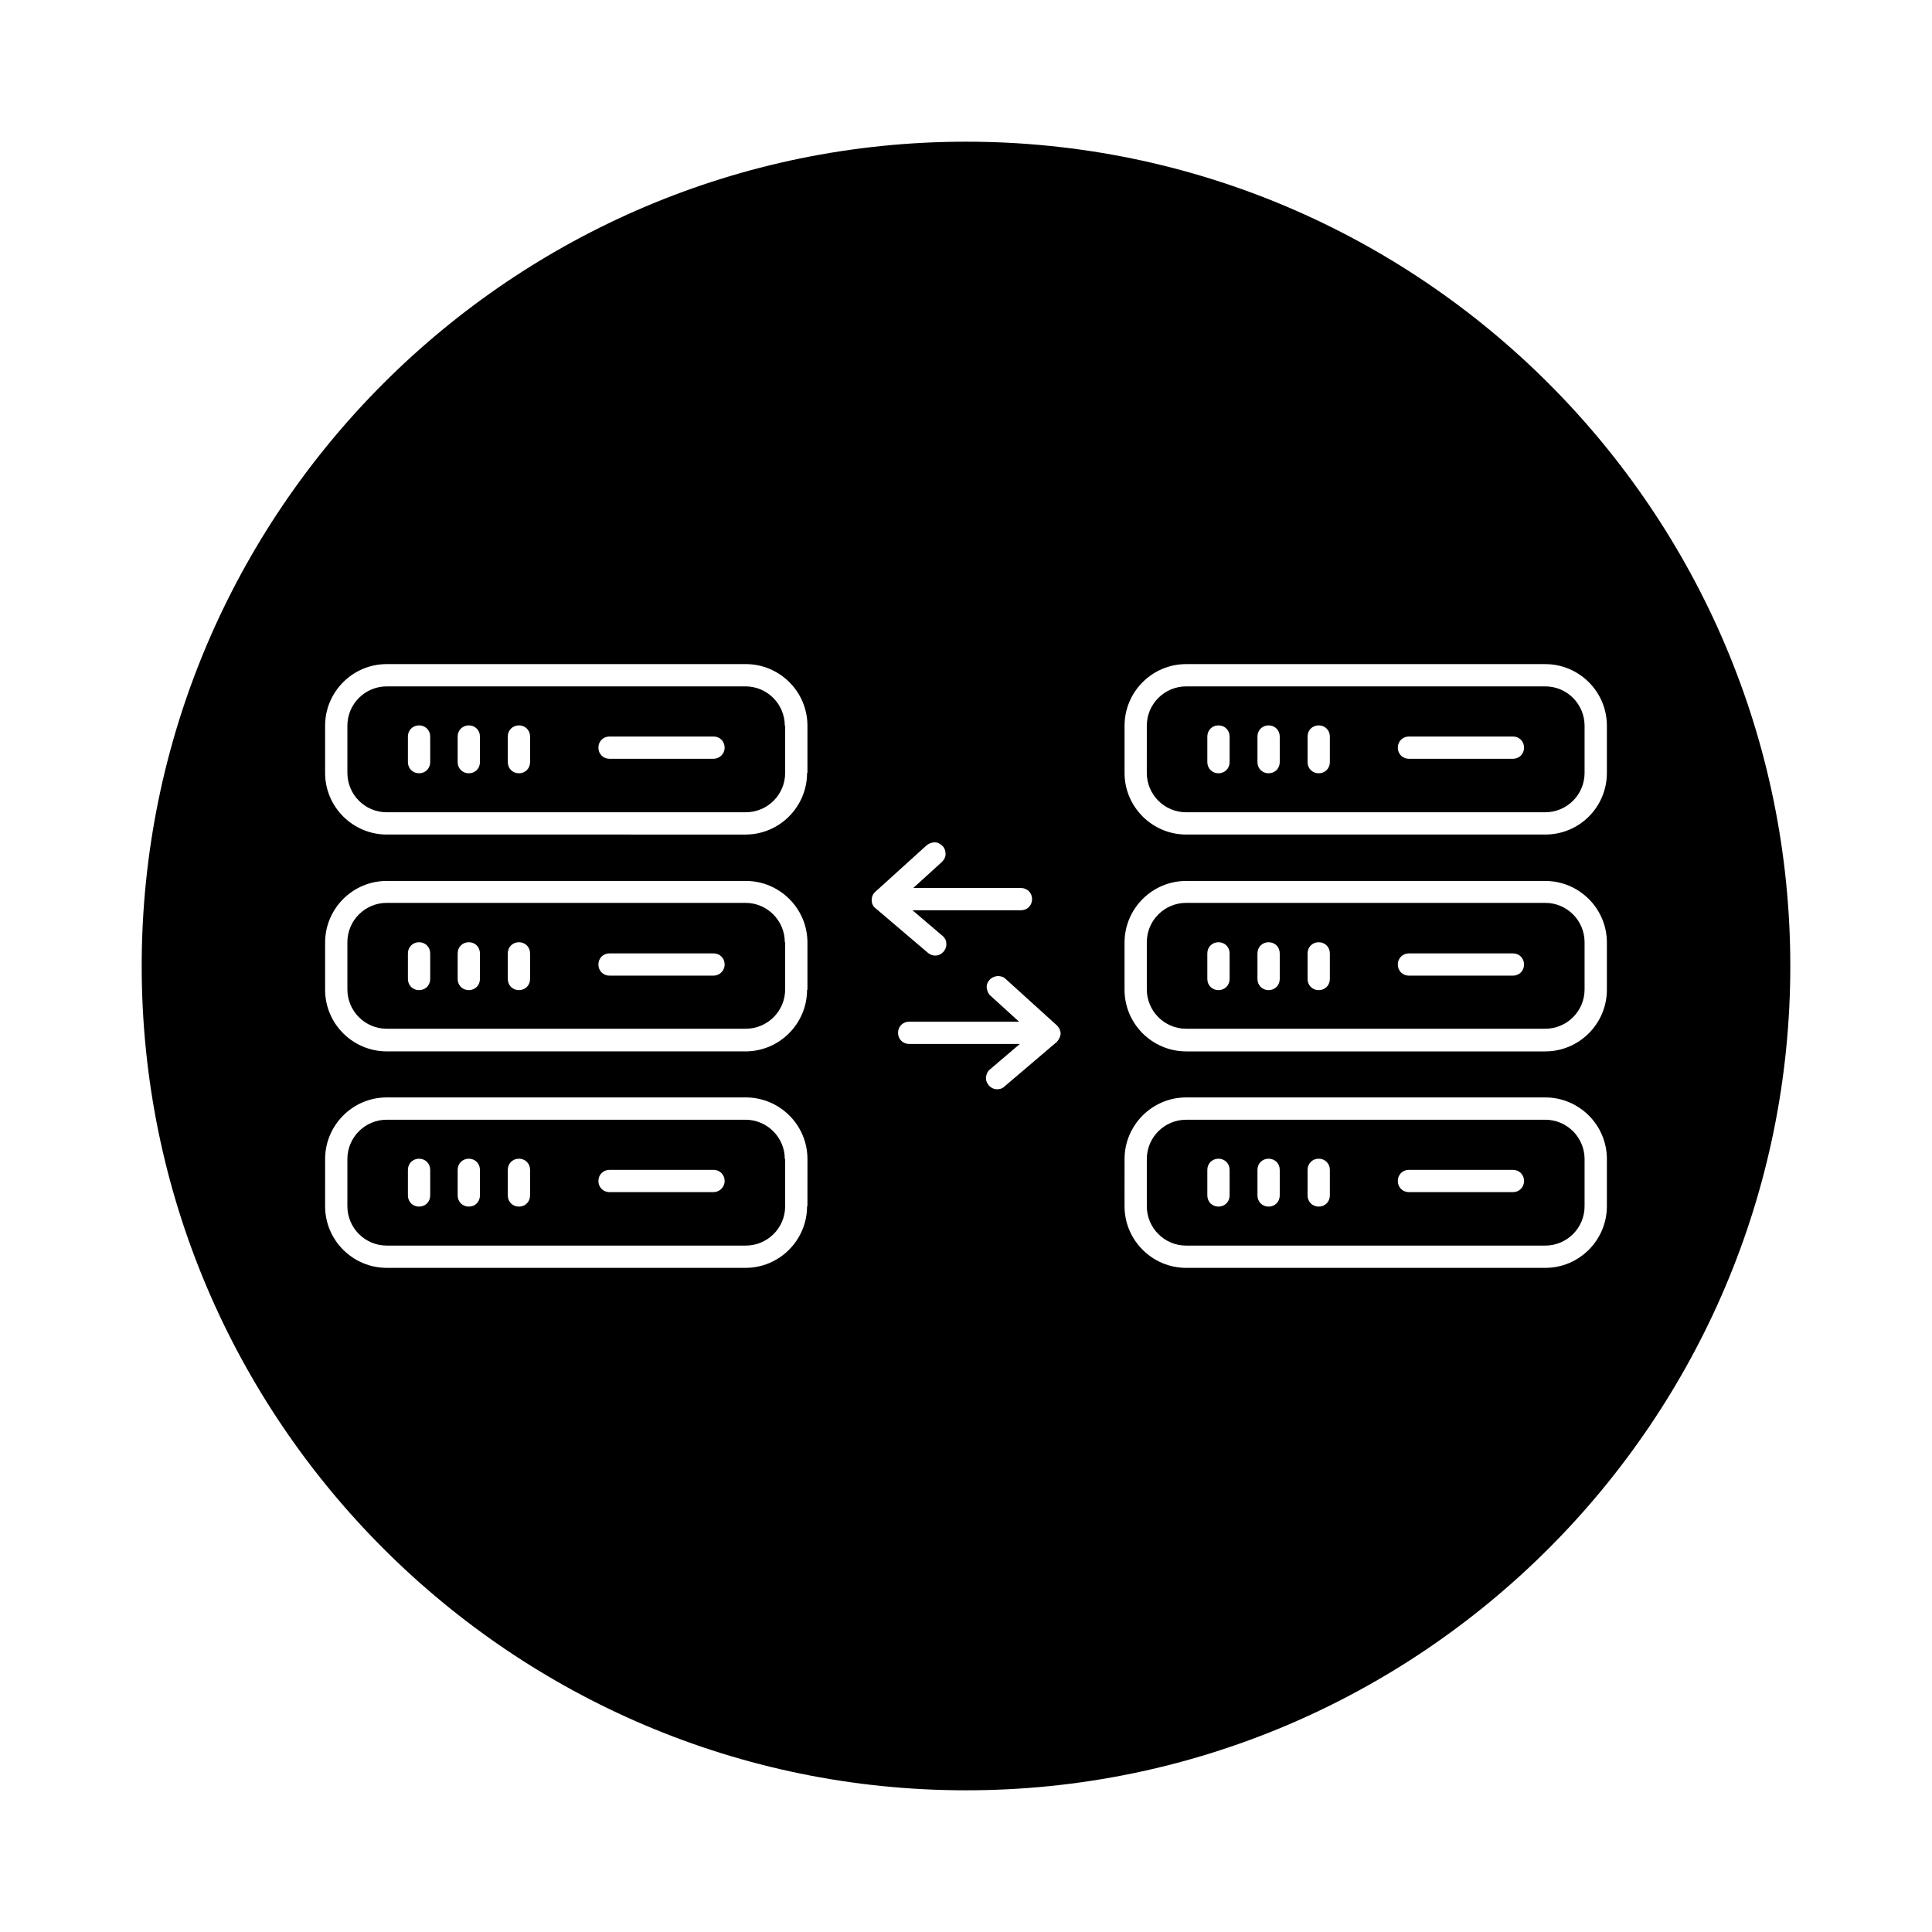 <?xml version="1.0" encoding="UTF-8"?>
<!-- Uploaded to: ICON Repo, www.svgrepo.com, Generator: ICON Repo Mixer Tools -->
<svg fill="#000000" width="800px" height="800px" version="1.1" viewBox="144 144 512 512" xmlns="http://www.w3.org/2000/svg">
 <g>
  <path d="m351.98 393.7c0-5.707-4.625-10.43-10.43-10.43h-95.059c-5.707 0-10.43 4.625-10.43 10.43v12.496c0 5.707 4.625 10.43 10.43 10.43h95.152c5.707 0 10.43-4.625 10.43-10.43l0.004-12.496zm-93.973 9.742c0 1.672-1.277 2.953-2.953 2.953-1.672 0-2.953-1.277-2.953-2.953v-6.789c0-1.672 1.277-2.953 2.953-2.953 1.672 0 2.953 1.277 2.953 2.953zm13.184 0c0 1.672-1.277 2.953-2.953 2.953-1.672 0-2.953-1.277-2.953-2.953v-6.789c0-1.672 1.277-2.953 2.953-2.953 1.672 0 2.953 1.277 2.953 2.953zm13.285 0c0 1.672-1.277 2.953-2.953 2.953-1.672 0-2.953-1.277-2.953-2.953v-6.789c0-1.672 1.277-2.953 2.953-2.953 1.672 0 2.953 1.277 2.953 2.953zm48.609-0.883h-27.551c-1.672 0-2.953-1.277-2.953-2.953 0-1.672 1.277-2.953 2.953-2.953h27.551c1.672 0 2.953 1.277 2.953 2.953 0 1.672-1.379 2.953-2.953 2.953z"/>
  <path d="m563.93 393.7c0-5.707-4.625-10.43-10.43-10.43h-95.152c-5.707 0-10.43 4.625-10.43 10.43v12.496c0 5.707 4.625 10.43 10.43 10.43l95.152 0.004c5.707 0 10.43-4.625 10.43-10.43zm-94.07 9.742c0 1.672-1.277 2.953-2.953 2.953-1.672 0-2.953-1.277-2.953-2.953v-6.789c0-1.672 1.277-2.953 2.953-2.953 1.672 0 2.953 1.277 2.953 2.953zm13.285 0c0 1.672-1.277 2.953-2.953 2.953-1.672 0-2.953-1.277-2.953-2.953v-6.789c0-1.672 1.277-2.953 2.953-2.953 1.672 0 2.953 1.277 2.953 2.953zm13.281 0c0 1.672-1.277 2.953-2.953 2.953-1.672 0-2.953-1.277-2.953-2.953v-6.789c0-1.672 1.277-2.953 2.953-2.953 1.672 0 2.953 1.277 2.953 2.953zm48.512-0.883h-27.551c-1.672 0-2.953-1.277-2.953-2.953 0-1.672 1.277-2.953 2.953-2.953h27.551c1.672 0 2.953 1.277 2.953 2.953 0 1.672-1.281 2.953-2.953 2.953z"/>
  <path d="m351.98 336.33c0-5.707-4.625-10.43-10.43-10.43h-95.059c-5.707 0-10.43 4.625-10.43 10.43v12.5c0 5.707 4.625 10.43 10.43 10.43h95.152c5.707 0 10.43-4.625 10.43-10.43l0.004-12.5zm-93.973 9.645c0 1.672-1.277 2.953-2.953 2.953-1.672 0-2.953-1.277-2.953-2.953v-6.789c0-1.672 1.277-2.953 2.953-2.953 1.672 0 2.953 1.277 2.953 2.953zm13.184 0c0 1.672-1.277 2.953-2.953 2.953-1.672 0-2.953-1.277-2.953-2.953v-6.789c0-1.672 1.277-2.953 2.953-2.953 1.672 0 2.953 1.277 2.953 2.953zm13.285 0c0 1.672-1.277 2.953-2.953 2.953-1.672 0-2.953-1.277-2.953-2.953v-6.789c0-1.672 1.277-2.953 2.953-2.953 1.672 0 2.953 1.277 2.953 2.953zm48.609-0.887h-27.551c-1.672 0-2.953-1.277-2.953-2.953 0-1.672 1.277-2.953 2.953-2.953h27.551c1.672 0 2.953 1.277 2.953 2.953s-1.379 2.953-2.953 2.953z"/>
  <path d="m563.93 451.17c0-5.707-4.625-10.43-10.43-10.43h-95.152c-5.707 0-10.43 4.625-10.43 10.43v12.496c0 5.707 4.625 10.43 10.43 10.43h95.152c5.707 0 10.43-4.625 10.43-10.43zm-94.07 9.641c0 1.672-1.277 2.953-2.953 2.953-1.672 0-2.953-1.277-2.953-2.953v-6.789c0-1.672 1.277-2.953 2.953-2.953 1.672 0 2.953 1.277 2.953 2.953zm13.285 0c0 1.672-1.277 2.953-2.953 2.953-1.672 0-2.953-1.277-2.953-2.953v-6.789c0-1.672 1.277-2.953 2.953-2.953 1.672 0 2.953 1.277 2.953 2.953zm13.281 0c0 1.672-1.277 2.953-2.953 2.953-1.672 0-2.953-1.277-2.953-2.953v-6.789c0-1.672 1.277-2.953 2.953-2.953 1.672 0 2.953 1.277 2.953 2.953zm48.512-0.883h-27.551c-1.672 0-2.953-1.277-2.953-2.953 0-1.672 1.277-2.953 2.953-2.953h27.551c1.672 0 2.953 1.277 2.953 2.953 0 1.672-1.281 2.953-2.953 2.953z"/>
  <path d="m563.93 336.33c0-5.707-4.625-10.43-10.43-10.43h-95.152c-5.707 0-10.43 4.625-10.43 10.43l-0.004 12.5c0 5.707 4.625 10.43 10.43 10.43h95.156c5.707 0 10.43-4.625 10.43-10.43zm-94.07 9.645c0 1.672-1.277 2.953-2.953 2.953-1.672 0-2.953-1.277-2.953-2.953v-6.789c0-1.672 1.277-2.953 2.953-2.953 1.672 0 2.953 1.277 2.953 2.953zm13.285 0c0 1.672-1.277 2.953-2.953 2.953-1.672 0-2.953-1.277-2.953-2.953v-6.789c0-1.672 1.277-2.953 2.953-2.953 1.672 0 2.953 1.277 2.953 2.953zm13.281 0c0 1.672-1.277 2.953-2.953 2.953-1.672 0-2.953-1.277-2.953-2.953v-6.789c0-1.672 1.277-2.953 2.953-2.953 1.672 0 2.953 1.277 2.953 2.953zm48.512-0.887h-27.551c-1.672 0-2.953-1.277-2.953-2.953 0-1.672 1.277-2.953 2.953-2.953h27.551c1.672 0 2.953 1.277 2.953 2.953s-1.281 2.953-2.953 2.953z"/>
  <path d="m400 181.55c-120.45 0-218.45 98.004-218.45 218.45 0 120.44 98.008 218.45 218.45 218.45s218.45-98.008 218.45-218.45c-0.004-120.45-98.008-218.45-218.45-218.45zm-42.117 282.11c0 8.953-7.281 16.336-16.336 16.336l-95.055-0.004c-8.953 0-16.336-7.281-16.336-16.336l0.004-12.492c0-8.953 7.281-16.336 16.336-16.336h95.152c8.953 0 16.336 7.281 16.336 16.336l-0.004 12.496zm0-57.367c0 8.953-7.281 16.336-16.336 16.336l-95.055-0.004c-8.953 0-16.336-7.281-16.336-16.336v-12.496c0-8.953 7.281-16.336 16.336-16.336h95.152c8.953 0 16.336 7.281 16.336 16.336v12.5zm0-57.465c0 8.953-7.281 16.336-16.336 16.336l-95.055-0.004c-8.953 0-16.336-7.281-16.336-16.336v-12.496c0-8.953 7.281-16.336 16.336-16.336h95.152c8.953 0 16.336 7.281 16.336 16.336v12.5zm17.121 33.75c0-0.887 0.297-1.672 0.984-2.262l13.578-12.301c0.59-0.492 1.379-0.789 2.164-0.789 0.789 0 1.477 0.395 2.066 0.984s0.789 1.379 0.789 2.164c0 0.789-0.395 1.477-0.984 2.066l-7.578 6.887h28.535c1.672 0 2.953 1.277 2.953 2.953 0 1.672-1.277 2.953-2.953 2.953h-28.734l7.969 6.789c0.59 0.492 0.984 1.18 0.984 1.969 0.098 0.789-0.195 1.574-0.688 2.164-0.59 0.688-1.379 1.082-2.262 1.082-0.688 0-1.379-0.297-1.871-0.688l-13.875-11.809c-0.684-0.492-1.078-1.277-1.078-2.164zm49.004 37.59-13.875 11.809c-0.492 0.492-1.18 0.688-1.871 0.688-0.887 0-1.672-0.395-2.262-1.082-0.492-0.59-0.789-1.379-0.688-2.164 0.098-0.789 0.395-1.477 0.984-1.969l7.969-6.789h-29.324c-1.672 0-2.953-1.277-2.953-2.953 0-1.672 1.277-2.953 2.953-2.953h29.125l-7.578-6.887c-0.59-0.492-0.887-1.277-0.984-2.066-0.098-0.789 0.195-1.574 0.789-2.164 0.492-0.59 1.277-0.887 2.066-0.984 0.789 0 1.574 0.195 2.164 0.789l13.578 12.301c0.59 0.59 0.984 1.379 0.984 2.262-0.094 0.785-0.488 1.574-1.078 2.164zm145.83 43.492c0 8.953-7.281 16.336-16.336 16.336h-95.152c-8.953 0-16.336-7.281-16.336-16.336l0.004-12.496c0-8.953 7.281-16.336 16.336-16.336h95.152c8.953 0 16.336 7.281 16.336 16.336zm0-57.367c0 8.953-7.281 16.336-16.336 16.336h-95.152c-8.953 0-16.336-7.281-16.336-16.336v-12.496c0-8.953 7.281-16.336 16.336-16.336h95.156c8.953 0 16.336 7.281 16.336 16.336zm-16.332-41.133h-95.152c-8.953 0-16.336-7.281-16.336-16.336v-12.496c0-8.953 7.281-16.336 16.336-16.336l95.152 0.004c8.953 0 16.336 7.281 16.336 16.336l-0.004 12.496c0 9.051-7.281 16.332-16.332 16.332z"/>
  <path d="m351.98 451.17c0-5.707-4.625-10.43-10.43-10.43l-95.059-0.004c-5.707 0-10.43 4.625-10.43 10.43v12.496c0 5.707 4.625 10.43 10.43 10.43h95.152c5.707 0 10.43-4.625 10.43-10.43l0.004-12.492zm-93.973 9.641c0 1.672-1.277 2.953-2.953 2.953-1.672 0-2.953-1.277-2.953-2.953v-6.789c0-1.672 1.277-2.953 2.953-2.953 1.672 0 2.953 1.277 2.953 2.953zm13.184 0c0 1.672-1.277 2.953-2.953 2.953-1.672 0-2.953-1.277-2.953-2.953v-6.789c0-1.672 1.277-2.953 2.953-2.953 1.672 0 2.953 1.277 2.953 2.953zm13.285 0c0 1.672-1.277 2.953-2.953 2.953-1.672 0-2.953-1.277-2.953-2.953v-6.789c0-1.672 1.277-2.953 2.953-2.953 1.672 0 2.953 1.277 2.953 2.953zm48.609-0.883h-27.551c-1.672 0-2.953-1.277-2.953-2.953 0-1.672 1.277-2.953 2.953-2.953h27.551c1.672 0 2.953 1.277 2.953 2.953 0 1.672-1.379 2.953-2.953 2.953z"/>
 </g>
</svg>